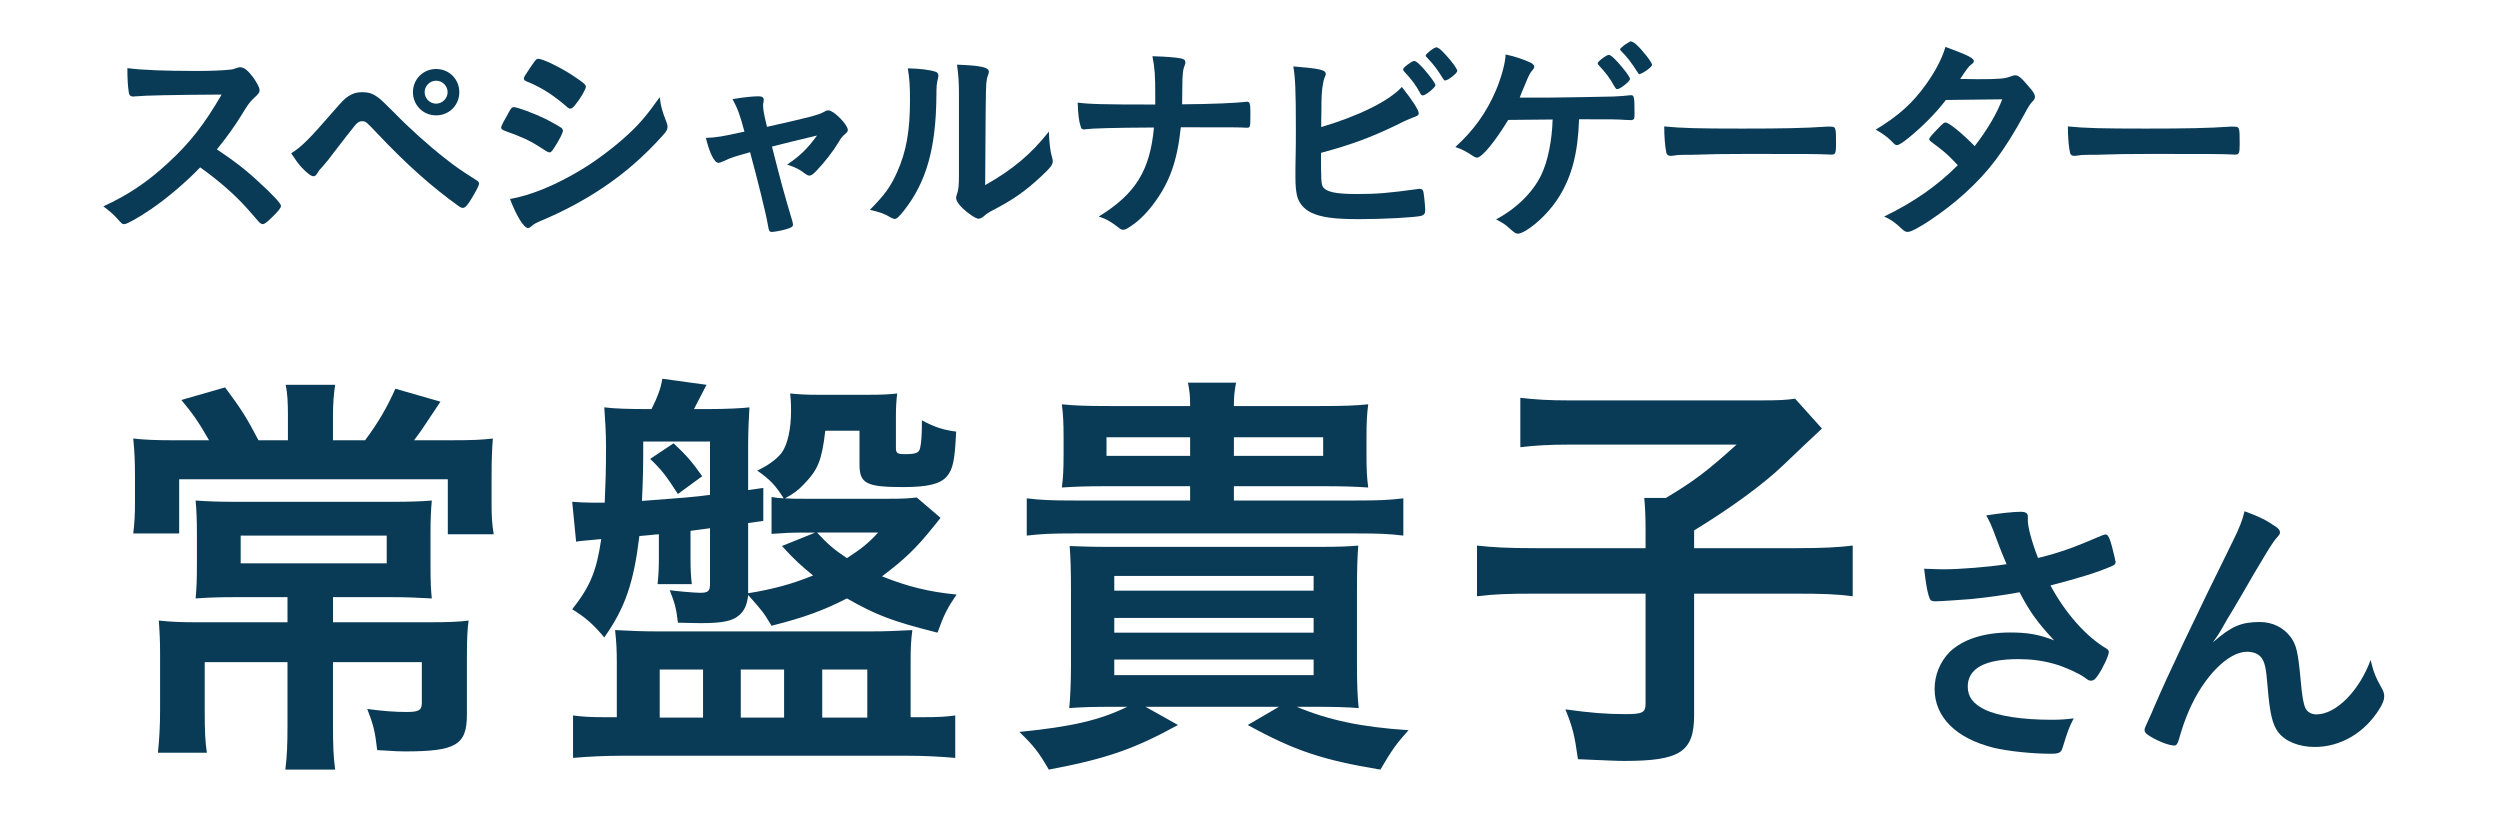 <?xml version="1.0" encoding="UTF-8"?>
<svg id="_レイヤー_2" data-name="レイヤー 2" xmlns="http://www.w3.org/2000/svg" xmlns:xlink="http://www.w3.org/1999/xlink" viewBox="0 0 150 50">
  <defs>
    <style>
      .cls-1 {
        clip-path: url(#clippath);
      }

      .cls-2 {
        fill: none;
      }

      .cls-2, .cls-3 {
        stroke-width: 0px;
      }

      .cls-3 {
        fill: #093a56;
      }
    </style>
    <clipPath id="clippath">
      <rect class="cls-2" width="150" height="50"/>
    </clipPath>
  </defs>
  <g id="_スライス" data-name="スライス">
    <g class="cls-1">
      <g>
        <g>
          <path class="cls-3" d="M15.521,10.913c.832.754,1.339,1.3,1.339,1.443,0,.117-.169.325-.572.715-.299.286-.429.377-.52.377-.052,0-.117-.026-.195-.091q-.143-.169-.741-.845c-.715-.806-1.69-1.664-2.821-2.47-.858.897-2.015,1.872-2.951,2.509-.741.507-1.443.897-1.599.897-.13,0-.143-.013-.455-.364-.182-.208-.481-.468-.806-.702,1.495-.689,2.6-1.43,3.835-2.561,1.339-1.222,2.223-2.353,3.263-4.147q-4.394.026-5.109.104c-.156.013-.182.013-.208.013-.143,0-.221-.065-.247-.208-.065-.416-.091-.806-.091-1.495.884.117,2.262.169,4.147.169.767,0,1.573-.026,2.002-.078.169-.013.195-.026.468-.117.052-.026.078-.026.156-.026.221,0,.455.182.767.598.247.351.39.624.39.767,0,.156-.039.208-.377.52-.208.208-.299.312-.702.975-.39.65-.988,1.469-1.482,2.067,1.014.676,1.703,1.196,2.509,1.95Z"/>
          <path class="cls-3" d="M19.915,6.779c.65-.741.754-.858,1.001-1.014.273-.169.481-.234.819-.234.377,0,.611.078.91.286q.221.143,1.04.975c.845.871,2.028,1.937,2.977,2.678.637.507,1.014.767,1.898,1.326.13.078.182.13.182.221s-.104.312-.364.754c-.299.52-.455.702-.611.702-.065,0-.13-.026-.208-.078-1.625-1.157-3.172-2.535-4.927-4.394-.65-.689-.689-.728-.91-.728-.143,0-.234.052-.377.195-.117.13-.936,1.183-1.352,1.729-.325.429-.338.455-.624.78-.195.208-.247.273-.312.39-.091.156-.156.208-.247.208-.143,0-.403-.195-.715-.533-.208-.234-.325-.39-.624-.845.611-.377,1.092-.858,2.444-2.418ZM27.559,5.531c0,.78-.611,1.391-1.391,1.391s-1.391-.611-1.391-1.391.611-1.391,1.391-1.391,1.391.611,1.391,1.391ZM25.479,5.531c0,.377.312.689.689.689.364,0,.689-.312.689-.689s-.312-.689-.689-.689-.689.312-.689.689Z"/>
          <path class="cls-3" d="M33.292,8.807c-.182.286-.234.338-.338.338q-.091,0-.65-.377c-.455-.299-1.027-.572-1.963-.897-.208-.078-.273-.13-.273-.221,0-.065.104-.286.312-.637.052-.104.104-.182.13-.247.143-.26.208-.338.312-.338.221,0,1.196.364,1.898.702.39.195.884.481.988.559.039.052.065.091.065.156,0,.13-.182.481-.481.962ZM39.987,7.325c.052.13.065.208.065.286,0,.169-.065.273-.312.546-1.079,1.196-2.184,2.171-3.51,3.068-1.131.767-2.431,1.456-3.692,1.989-.377.156-.494.221-.637.351-.117.091-.156.117-.221.117-.247,0-.689-.715-1.079-1.742,1.261-.221,2.743-.832,4.251-1.742.936-.559,2.054-1.404,2.86-2.158.715-.663,1.118-1.157,1.872-2.21.078.611.13.78.403,1.495ZM34.54,6.259c-.169.208-.234.26-.325.26-.052,0-.117-.026-.195-.104-.806-.702-1.573-1.196-2.405-1.521-.13-.052-.182-.104-.182-.182,0-.052.013-.091.078-.195.624-.949.65-.988.793-.988.26,0,1.339.52,2.08,1.014.624.416.767.533.767.663,0,.143-.299.663-.611,1.053Z"/>
          <path class="cls-3" d="M49.438,6.714c.13-.078.182-.091.273-.091.312,0,1.157.858,1.157,1.17,0,.091-.039.143-.13.221-.182.156-.247.221-.416.507-.338.559-.819,1.183-1.326,1.716-.208.221-.325.299-.429.299-.078,0-.156-.039-.247-.104-.351-.273-.533-.364-1.092-.559.728-.481,1.222-.949,1.794-1.742q-1.69.403-2.704.663c.546,2.158.741,2.86,1.222,4.472.026.117.039.169.039.221,0,.117-.13.195-.481.286-.221.065-.663.143-.78.143-.156,0-.182-.052-.247-.429-.117-.689-.585-2.574-1.066-4.355-.962.273-1.118.312-1.612.546-.143.065-.221.091-.286.091-.247,0-.533-.585-.754-1.495.65-.026.962-.078,2.314-.377-.273-1.014-.403-1.378-.715-1.95.702-.117,1.222-.169,1.56-.169.221,0,.312.065.312.208,0,.039,0,.065-.013.143-.026.078-.026.13-.026.195,0,.26.052.52.234,1.287,2.496-.559,3.107-.715,3.419-.897Z"/>
          <path class="cls-3" d="M56.146,4.309c.104.039.156.117.156.221,0,.052,0,.078-.026.182-.078.286-.091.494-.091,1.014-.026,3.172-.598,5.2-1.963,6.929-.299.364-.416.481-.546.481-.052,0-.117-.026-.221-.078-.351-.221-.676-.338-1.261-.468.897-.91,1.248-1.391,1.638-2.275.546-1.222.767-2.457.767-4.316,0-.858-.026-1.248-.13-1.898.728.013,1.326.091,1.677.208ZM57.537,5.57c0-.637-.039-1.144-.117-1.69,1.404.052,1.911.156,1.911.416,0,.078-.013.117-.065.26-.039.078-.078.286-.091.481q-.039.351-.065,6.071c1.651-.936,2.73-1.833,3.822-3.211.026.676.078,1.17.195,1.56.039.117.039.156.039.221,0,.208-.13.377-.728.936-.962.884-1.612,1.339-2.821,1.976-.286.143-.455.26-.611.403-.091.078-.208.13-.299.13-.156,0-.624-.312-.962-.637-.26-.26-.377-.455-.377-.624,0-.065.013-.104.052-.221.091-.247.117-.481.117-1.196v-4.875Z"/>
          <path class="cls-3" d="M75.022,6.987c0,.598-.013.676-.182.676h-.065c-.455-.026-.598-.026-3.926-.026-.221,2.08-.689,3.354-1.69,4.667-.481.624-.949,1.053-1.482,1.378-.104.065-.195.104-.273.104-.091,0-.169-.026-.273-.117-.507-.39-.754-.533-1.209-.676,2.21-1.352,3.081-2.769,3.315-5.343-2.418.013-3.744.052-4.095.104-.039.013-.078.013-.104.013-.104,0-.169-.052-.195-.169-.117-.351-.156-.754-.182-1.443.663.091,1.417.117,4.654.117v-.585c0-1.157-.026-1.586-.169-2.314.845.026,1.339.065,1.703.13.195.039.273.104.273.234,0,.078,0,.091-.091.325-.052.13-.091.546-.091,1.079,0,.312,0,.338-.013,1.118,1.781-.013,3.185-.078,3.783-.143.039-.013.078-.013.104-.013.169,0,.208.117.208.572v.312Z"/>
          <path class="cls-3" d="M79.377,11.212c.208.312.78.429,2.028.429,1.222,0,1.846-.052,3.666-.299.039-.013.078-.013.117-.013.13,0,.195.065.221.208.039.208.104.858.104,1.079,0,.195-.065.286-.247.338-.403.091-2.223.195-3.705.195-1.508,0-2.275-.104-2.886-.39-.455-.221-.754-.585-.858-1.04-.065-.312-.091-.598-.091-1.118v-.507c.026-1.365.026-1.534.026-2.431,0-2.249-.039-3.068-.156-3.679,1.599.13,1.95.208,1.95.455,0,.065-.013.091-.078.234-.039.091-.078.26-.117.52-.052.39-.065.689-.065,1.378-.013.507-.013.858-.013,1.053,2.249-.663,4.082-1.573,4.836-2.405.637.793,1.014,1.391,1.014,1.573,0,.117-.052.156-.312.247-.182.065-.52.208-1.027.468-1.599.767-2.743,1.183-4.524,1.664,0,1.625.013,1.872.117,2.041ZM85.228,5.622c-.273-.52-.546-.871-.962-1.313q-.078-.091-.078-.13c0-.078.065-.156.299-.325.195-.143.299-.195.364-.195.104,0,.247.117.559.455.416.481.715.884.715,1.001,0,.13-.585.611-.754.611-.065,0-.091-.026-.143-.104ZM86.71,4.829c-.052,0-.078-.026-.13-.117-.351-.559-.572-.858-.975-1.274-.052-.052-.065-.065-.065-.104,0-.104.507-.494.637-.494.117,0,.273.13.559.442.377.403.702.858.702.975,0,.13-.559.572-.728.572Z"/>
          <path class="cls-3" d="M92.911,5.856c.741,0,3.393-.052,3.9-.065.442-.026.572-.026,1.014-.078h.052c.169,0,.195.13.195,1.118,0,.299-.026.351-.182.377q-.13,0-.338-.013c-.611-.039-.728-.039-2.808-.039-.065,1.976-.416,3.367-1.17,4.602-.481.806-1.3,1.638-2.028,2.08-.208.117-.364.182-.455.182-.143,0-.182-.026-.468-.273-.312-.286-.377-.325-.858-.585,1.222-.65,2.197-1.612,2.704-2.652.403-.832.65-2.054.689-3.341-.195,0-2.301.026-2.665.026-.806,1.326-1.586,2.262-1.872,2.262-.078,0-.156-.039-.273-.117-.338-.234-.637-.39-1.027-.52,1.092-.988,1.872-2.067,2.444-3.419.325-.767.559-1.651.572-2.132.572.117,1.092.299,1.508.494.13.065.208.156.208.234s-.026.13-.143.26c-.104.117-.182.26-.403.806-.182.429-.221.52-.325.793h1.729ZM96.902,5.245c-.299-.546-.546-.871-.962-1.313q-.078-.078-.078-.117c0-.078.078-.156.299-.325.195-.143.299-.195.364-.195.104,0,.234.104.559.455.416.468.715.871.715.988,0,.143-.585.611-.767.611-.052,0-.078-.026-.13-.104ZM98.371,4.452c-.039,0-.065-.026-.117-.117-.377-.598-.676-.975-.988-1.274q-.026-.026-.065-.104c0-.026.026-.052.208-.208.065-.065.208-.143.429-.273q.156.039.312.169c.377.338.975,1.092.975,1.248,0,.117-.468.468-.754.559Z"/>
          <path class="cls-3" d="M104.546,7.715c2.379,0,3.744-.026,5.057-.117h.169c.39,0,.39.013.39,1.053,0,.533-.039.624-.26.624h-.052c-.858-.039-1.339-.039-5.096-.039-1.378,0-2.067.013-3.263.052h-.377c-.416,0-.481.013-.728.052-.065,0-.117.013-.143.013-.143,0-.234-.065-.26-.182-.078-.325-.13-.988-.13-1.586,1.053.104,1.976.13,4.693.13Z"/>
          <path class="cls-3" d="M114.53,8.261c-.39.312-.598.442-.702.442s-.117,0-.364-.26c-.234-.234-.559-.468-.923-.663,1.391-.845,2.223-1.599,3.029-2.73.546-.767.949-1.521,1.157-2.236,1.378.507,1.703.676,1.703.858,0,.065-.039.117-.169.208-.13.091-.299.325-.65.858h.234c.455.013.78.013.858.013,1.261,0,1.586-.026,1.989-.182.104-.039.143-.052.221-.052.182,0,.364.143.767.624.325.364.416.52.416.663,0,.117-.039.182-.182.325-.104.104-.26.351-.455.728-1.222,2.223-2.132,3.445-3.601,4.771-1.157,1.053-2.99,2.288-3.393,2.288-.117,0-.221-.052-.325-.156-.39-.377-.715-.611-1.092-.767,1.794-.871,3.185-1.846,4.42-3.081q-.091-.091-.377-.39c-.273-.286-.572-.533-1.235-1.027-.078-.065-.104-.104-.104-.156,0-.065.169-.26.624-.728.221-.221.273-.26.351-.26.208,0,.975.624,1.755,1.417.78-1.014,1.339-1.976,1.651-2.808q-1.482.026-3.38.039c-.598.78-1.352,1.547-2.223,2.262Z"/>
          <path class="cls-3" d="M128.765,7.715c2.379,0,3.744-.026,5.057-.117h.169c.39,0,.39.013.39,1.053,0,.533-.039.624-.26.624h-.052c-.858-.039-1.339-.039-5.096-.039-1.378,0-2.067.013-3.263.052h-.377c-.416,0-.481.013-.728.052-.065,0-.117.013-.143.013-.143,0-.234-.065-.26-.182-.078-.325-.13-.988-.13-1.586,1.053.104,1.976.13,4.693.13Z"/>
        </g>
        <g>
          <path class="cls-3" d="M17.275,24.882c0-.728-.026-1.248-.13-1.794h2.964c-.078.52-.13,1.118-.13,1.794v1.534h1.924c.78-1.04,1.326-1.976,1.82-3.094l2.704.78c-.182.286-.338.494-.416.624-.728,1.092-.754,1.144-1.17,1.69h2.08c1.508,0,1.95-.026,2.652-.104-.052.598-.078,1.274-.078,2.34v1.612c0,.702.026,1.196.13,1.794h-2.756v-3.302H10.75v3.25h-2.756c.078-.598.104-1.17.104-1.794v-1.664c0-.858-.026-1.456-.104-2.236.702.078,1.378.104,2.47.104h2.08c-.624-1.092-.988-1.612-1.664-2.418l2.626-.754c.988,1.326,1.326,1.872,2.002,3.172h1.768v-1.534ZM14.129,35.829c-1.014,0-1.664.026-2.392.078.052-.598.078-.962.078-2.08v-1.794c0-.806-.026-1.43-.078-2.002.65.052,1.482.078,2.392.078h9.413c1.04,0,1.768-.026,2.366-.078-.052.598-.078,1.092-.078,2.028v1.768c0,1.144.026,1.56.078,2.08-.91-.052-1.56-.078-2.496-.078h-3.432v1.508h5.668c1.196,0,1.924-.026,2.47-.104-.078.52-.104,1.144-.104,2.262v3.38c0,1.82-.65,2.21-3.718,2.21-.312,0-.39,0-1.664-.078-.13-1.144-.234-1.534-.598-2.47.936.13,1.664.182,2.366.182.728,0,.91-.104.91-.546v-2.444h-5.331v3.77c0,1.222.026,1.898.13,2.678h-2.99c.104-.806.13-1.508.13-2.678v-3.77h-4.966v2.938c0,1.17.026,1.846.13,2.496h-2.938c.078-.754.13-1.534.13-2.574v-3.302c0-.832-.026-1.352-.078-2.054.676.078,1.378.104,2.288.104h5.434v-1.508h-3.12ZM14.441,32.136v1.664h8.762v-1.664h-8.762Z"/>
          <path class="cls-3" d="M56.432,31.07c-.26.338-.416.52-.416.52-1.04,1.3-1.716,1.95-3.094,2.99,1.482.598,2.808.936,4.472,1.092-.546.806-.754,1.196-1.144,2.288-2.782-.702-3.692-1.066-5.434-2.054-1.378.702-2.548,1.144-4.524,1.638-.468-.78-.546-.884-1.404-1.846-.052.546-.208.936-.546,1.222-.39.338-.988.468-2.236.468-.208,0-.338,0-1.43-.026-.104-.858-.182-1.17-.494-1.95.338.052,1.508.156,1.82.156.494,0,.598-.104.598-.546v-3.328c-.702.104-.858.104-1.17.156v1.664c0,.598.026,1.118.078,1.534h-2.054c.052-.494.078-.91.078-1.534v-1.456q-.13,0-.598.052-.364.026-.572.052c-.338,2.808-.858,4.316-2.106,6.084-.65-.78-1.118-1.196-1.924-1.69,1.066-1.352,1.456-2.262,1.742-4.212-1.04.104-1.248.104-1.508.156l-.234-2.392c.416.026.78.052,1.196.052h.754c.052-1.222.078-1.846.078-3.354,0-.884-.052-1.664-.104-2.366.572.078,1.482.104,2.574.104h.26c.364-.728.546-1.196.65-1.82l2.652.364q-.546,1.066-.754,1.456h.91c.962,0,2.08-.052,2.418-.104-.026.416-.078,1.43-.078,2.236v2.73l.91-.13v1.976l-.91.13v4.212c1.456-.234,2.626-.546,3.9-1.066-.702-.572-1.066-.884-1.872-1.768l2.002-.806h-.624c-.858,0-1.3.026-2.002.078v-2.21c.286.052.39.052.728.078-.468-.754-.832-1.144-1.586-1.664.65-.312,1.17-.676,1.482-1.092.338-.494.546-1.378.546-2.496,0-.52-.026-.832-.052-1.04.52.052.936.078,1.638.078h3.12c.754,0,1.222-.026,1.664-.078-.052.416-.078.832-.078,1.352v1.898c0,.338.078.39.572.39.624,0,.832-.078.884-.39.078-.338.104-.806.104-1.638.78.416,1.274.572,2.054.676-.078,1.69-.182,2.262-.572,2.704-.39.442-1.144.624-2.6.624-2.21,0-2.626-.208-2.626-1.352v-2.028h-2.054c-.208,1.794-.442,2.34-1.274,3.198-.338.364-.65.598-1.144.858.442.026.676.026,1.196.026h5.018c.884,0,1.274-.026,1.69-.078l1.43,1.222ZM37.009,39.807c0-.806-.026-1.3-.104-2.002.91.052,1.768.078,2.47.078h12.948c.806,0,1.404-.026,2.418-.078-.078.572-.104,1.066-.104,1.846v3.38h.806c.858,0,1.326-.026,1.872-.104v2.548c-.884-.078-1.898-.13-2.834-.13h-17.161c-1.014,0-2.08.052-2.938.13v-2.548c.546.078,1.092.104,1.82.104h.806v-3.224ZM38.595,26.494c0,1.794-.026,2.444-.078,3.562,2.444-.182,3.12-.234,4.082-.364v-3.198h-4.004ZM40.675,29.64c-.728-1.118-.936-1.404-1.664-2.106l1.404-.936c.78.728,1.092,1.092,1.716,1.976l-1.456,1.066ZM39.583,43.057h2.6v-2.886h-2.6v2.886ZM44.446,43.057h2.6v-2.886h-2.6v2.886ZM49.022,31.954c.65.702,1.014,1.014,1.794,1.534.884-.572,1.3-.91,1.872-1.534h-3.666ZM49.334,43.057h2.704v-2.886h-2.704v2.886Z"/>
          <path class="cls-3" d="M66.832,42.407c-1.326,0-1.976.026-2.678.078.052-.468.104-1.508.104-2.496v-4.654c0-1.17-.026-1.872-.078-2.574.65.026,1.222.052,2.522.052h12.272c1.404,0,1.898-.026,2.522-.078-.052.676-.078,1.352-.078,2.756v4.342c0,1.04.026,2.028.104,2.652-.624-.052-1.43-.078-2.652-.078h-1.066c1.846.78,3.848,1.222,6.708,1.404-.728.806-.988,1.17-1.69,2.366-3.432-.572-5.123-1.118-7.957-2.678l1.872-1.092h-8.008l1.95,1.092c-2.652,1.456-4.316,2.028-7.749,2.678-.624-1.066-.884-1.404-1.768-2.262,3.146-.312,4.811-.702,6.475-1.508h-.806ZM66.441,29.172c-1.248,0-1.95.026-2.73.078.078-.598.104-1.066.104-2.002v-.988c0-.936-.026-1.378-.104-2.002.754.078,1.404.104,2.886.104h4.81c0-.65-.026-.858-.13-1.404h2.886c-.104.572-.13.858-.13,1.404h5.174c1.482,0,2.106-.026,2.886-.104-.078.624-.104,1.04-.104,2.002v.988c0,.988.026,1.404.104,2.002-.78-.052-1.508-.078-2.73-.078h-5.33v.858h7.333c1.378,0,1.976-.026,2.834-.13v2.236c-.832-.104-1.482-.13-2.834-.13h-16.927c-1.326,0-1.924.026-2.834.13v-2.236c.858.104,1.456.13,2.834.13h6.968v-.858h-4.966ZM71.408,26.234h-5.018v1.118h5.018v-1.118ZM66.857,35.439h11.96v-.884h-11.96v.884ZM66.857,37.961h11.96v-.884h-11.96v.884ZM66.857,40.509h11.96v-.936h-11.96v.936ZM79.39,27.352v-1.118h-5.356v1.118h5.356Z"/>
          <path class="cls-3" d="M98.734,31.772c0-.754-.026-1.326-.078-1.898h1.3c1.69-1.014,2.418-1.56,4.238-3.198h-9.958c-1.326,0-2.132.052-3.016.156v-2.964c.884.104,1.69.156,2.99.156h11.311c1.274,0,1.664-.026,2.184-.104l1.612,1.794q-.676.624-2.366,2.236c-1.196,1.144-3.172,2.574-5.304,3.874v1.066h6.11c1.638,0,2.574-.052,3.406-.156v3.042c-.962-.13-1.846-.156-3.406-.156h-6.11v7.28c0,2.21-.832,2.756-4.187,2.756-.52,0-.884-.026-2.782-.104-.208-1.456-.312-1.898-.754-2.99,1.508.208,2.418.286,3.64.286.988,0,1.17-.104,1.17-.624v-6.604h-6.708c-1.508,0-2.366.026-3.406.156v-3.042c.91.104,1.846.156,3.484.156h6.63v-1.118Z"/>
          <path class="cls-3" d="M121.668,31.184c0,.425.204,1.224.612,2.295,1.309-.323,2.074-.595,3.859-1.36.102-.034.153-.051.204-.051.17,0,.289.306.544,1.411.017.085.017.102.034.17.017.034.017.051.017.068,0,.119-.068.187-.238.255-.867.374-1.853.68-3.672,1.156.884,1.649,2.142,3.077,3.366,3.791.085.051.136.119.136.204,0,.204-.374,1.003-.663,1.411-.153.221-.255.306-.408.306-.119,0-.153-.017-.374-.187-.357-.255-1.207-.646-1.819-.816-.731-.204-1.394-.289-2.176-.289-2.005,0-3.025.561-3.025,1.649,0,.612.323,1.037,1.02,1.377.799.391,2.261.612,3.978.612.51,0,.85-.017,1.36-.085-.272.527-.357.748-.68,1.802-.085.255-.221.323-.68.323-1.139,0-2.567-.153-3.434-.357-2.261-.561-3.553-1.836-3.553-3.536,0-.816.323-1.615.884-2.193.782-.765,2.04-1.19,3.655-1.19,1.054,0,1.734.119,2.635.476-.986-1.054-1.479-1.734-2.074-2.89-1.037.187-1.904.306-2.906.408-.595.051-1.904.136-2.159.136-.238,0-.306-.051-.391-.34-.102-.323-.187-.867-.272-1.615.561.017.833.034,1.139.034,1.02,0,2.703-.136,3.808-.306-.153-.34-.442-1.071-.612-1.53-.272-.748-.391-1.02-.612-1.394.799-.136,1.666-.221,2.057-.221.323,0,.442.085.442.289v.187Z"/>
          <path class="cls-3" d="M136.509,31.575c.204.136.289.238.289.357s-.017.136-.272.425c-.085.102-.34.476-.612.935q-.85,1.411-1.309,2.227c-.476.799-.782,1.343-.952,1.598q-.051.085-.289.51c-.221.391-.357.595-.595.918,1.105-.969,1.7-1.224,2.822-1.224.748,0,1.411.323,1.835.884.357.476.459.918.612,2.584.085,1.003.17,1.445.289,1.7.119.238.357.374.663.374,1.173,0,2.567-1.411,3.247-3.264.17.714.306,1.054.663,1.683.119.204.153.34.153.51,0,.187-.085.425-.289.748-.884,1.428-2.329,2.278-3.875,2.278-.969,0-1.785-.34-2.209-.901-.34-.476-.493-1.105-.629-2.771-.085-1.088-.17-1.462-.408-1.734-.187-.204-.459-.306-.833-.306-1.122,0-2.601,1.513-3.468,3.519-.255.578-.425,1.105-.612,1.751-.068.255-.153.357-.272.357-.357,0-1.173-.34-1.615-.663-.119-.102-.17-.17-.17-.272,0-.085.034-.17.255-.646.136-.306.187-.391.306-.697q1.258-2.941,4.742-9.995c.391-.782.578-1.275.697-1.785.884.323,1.292.527,1.835.901Z"/>
        </g>
      </g>
    </g>
  </g>
</svg>